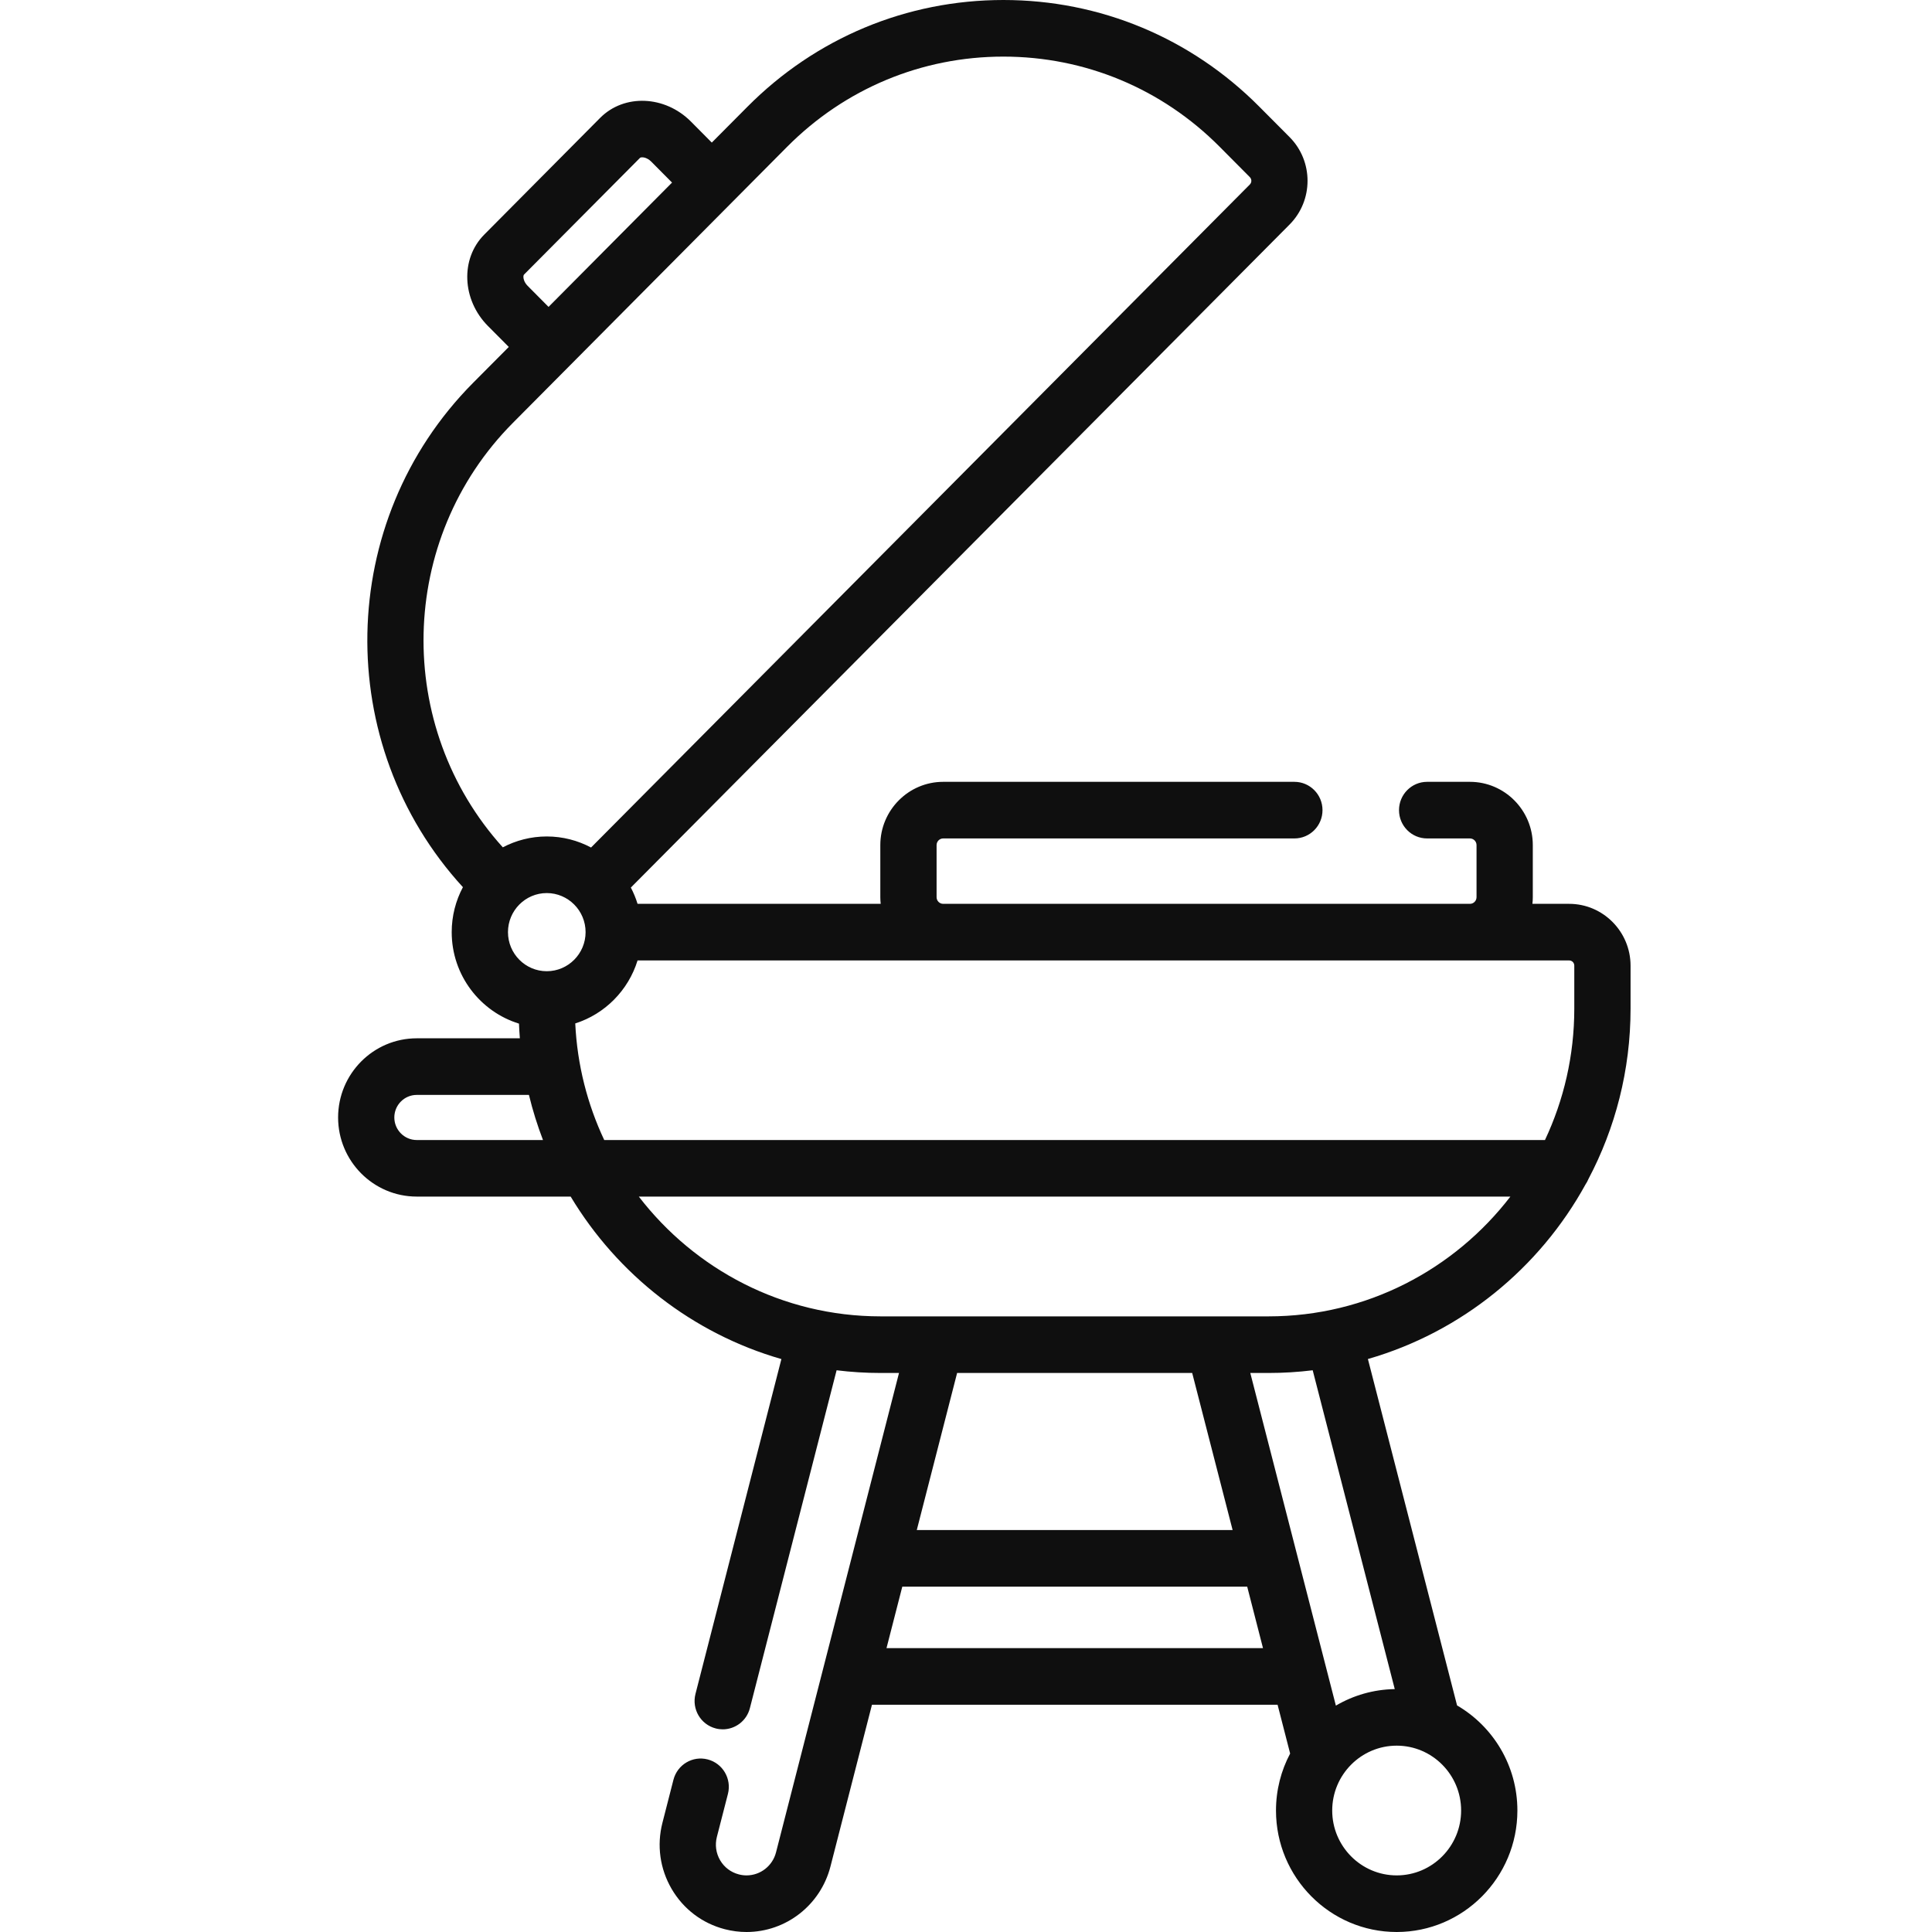 <svg width="40" height="40" viewBox="0 0 40 40" fill="none" xmlns="http://www.w3.org/2000/svg">
<path d="M32.488 18.713H31.727C31.732 18.668 31.735 18.622 31.735 18.575V17.497C31.735 16.775 31.151 16.187 30.433 16.187H29.547C29.225 16.187 28.965 16.45 28.965 16.773C28.965 17.097 29.225 17.359 29.547 17.359H30.433C30.509 17.359 30.57 17.421 30.57 17.497V18.575C30.57 18.651 30.509 18.713 30.433 18.713H19.528C19.452 18.713 19.391 18.651 19.391 18.575V17.497C19.391 17.421 19.452 17.359 19.528 17.359H26.799C27.121 17.359 27.381 17.097 27.381 16.773C27.381 16.45 27.121 16.187 26.799 16.187H19.528C18.81 16.187 18.226 16.775 18.226 17.497V18.575C18.226 18.622 18.229 18.668 18.234 18.713H13.2C13.164 18.596 13.117 18.483 13.061 18.376L26.7 4.648C27.195 4.149 27.195 3.338 26.7 2.839L26.074 2.21C24.659 0.785 22.776 0 20.774 0C18.772 0 16.89 0.785 15.475 2.21L14.737 2.952L14.306 2.518C13.767 1.975 12.924 1.94 12.426 2.44L10.026 4.857C9.528 5.357 9.563 6.206 10.102 6.749L10.534 7.183L9.796 7.925C6.947 10.793 6.877 15.413 9.584 18.368C9.436 18.646 9.352 18.963 9.352 19.299C9.352 20.19 9.94 20.945 10.745 21.193C10.749 21.295 10.755 21.396 10.763 21.497H8.628C7.73 21.497 7 22.232 7 23.136C7 24.039 7.73 24.774 8.628 24.774H11.815C12.785 26.388 14.338 27.609 16.178 28.138L14.399 35.071C14.319 35.385 14.506 35.704 14.817 35.785C14.866 35.798 14.915 35.804 14.963 35.804C15.222 35.804 15.459 35.629 15.526 35.364L17.321 28.37C17.62 28.407 17.924 28.426 18.233 28.426H18.613L16.067 38.35C15.995 38.632 15.743 38.828 15.455 38.828C15.402 38.828 15.348 38.821 15.296 38.807C15.133 38.765 14.995 38.661 14.909 38.514C14.824 38.368 14.8 38.197 14.842 38.032L15.071 37.141C15.151 36.827 14.964 36.508 14.652 36.427C14.341 36.346 14.024 36.534 13.943 36.848L13.715 37.739C13.595 38.206 13.663 38.693 13.906 39.109C14.15 39.526 14.54 39.821 15.005 39.942C15.152 39.98 15.304 40 15.455 40C16.274 40 16.989 39.442 17.194 38.643L18.053 35.295H26.451L26.711 36.305C26.524 36.657 26.418 37.059 26.418 37.485C26.418 38.872 27.539 40 28.917 40C30.295 40 31.416 38.872 31.416 37.485C31.416 36.556 30.913 35.744 30.167 35.309L28.321 28.137C30.256 27.58 31.874 26.258 32.829 24.518C32.851 24.486 32.87 24.451 32.885 24.414C33.442 23.36 33.759 22.158 33.759 20.882V19.992C33.758 19.287 33.188 18.713 32.488 18.713ZM10.849 5.685L13.25 3.269C13.274 3.245 13.387 3.249 13.483 3.346L13.914 3.78L11.357 6.354L10.926 5.92C10.852 5.846 10.839 5.773 10.837 5.744C10.835 5.718 10.84 5.694 10.849 5.685ZM10.62 8.754L16.298 3.038C17.494 1.835 19.083 1.172 20.774 1.172C22.465 1.172 24.055 1.835 25.251 3.038L25.877 3.668C25.918 3.71 25.918 3.777 25.877 3.819L12.237 17.547C11.963 17.401 11.651 17.318 11.32 17.318C10.992 17.318 10.683 17.4 10.41 17.543C8.154 15.046 8.223 11.165 10.62 8.754ZM8.628 23.603C8.372 23.603 8.164 23.393 8.164 23.136C8.164 22.878 8.372 22.669 8.628 22.669H10.951C11.028 22.988 11.126 23.3 11.242 23.603H8.628ZM11.32 20.108C10.877 20.108 10.517 19.745 10.517 19.299C10.517 18.853 10.877 18.49 11.32 18.49C11.763 18.49 12.124 18.853 12.124 19.299C12.124 19.745 11.763 20.108 11.32 20.108ZM18.354 34.123L18.681 32.85H25.822L26.149 34.123H18.354ZM18.981 31.678L19.816 28.426H24.683L25.52 31.678H18.981ZM30.251 37.485C30.251 38.225 29.653 38.828 28.917 38.828C28.181 38.828 27.582 38.225 27.582 37.485C27.582 36.744 28.181 36.142 28.917 36.142C29.653 36.142 30.251 36.744 30.251 37.485ZM28.877 34.971C28.433 34.978 28.017 35.102 27.658 35.313L25.886 28.426H26.263C26.573 28.426 26.878 28.407 27.178 28.37L28.877 34.971ZM26.263 27.254H18.233C16.198 27.254 14.385 26.281 13.226 24.774H31.271C30.112 26.281 28.299 27.254 26.263 27.254ZM31.987 23.603H12.51C12.162 22.864 11.951 22.049 11.91 21.189C12.524 20.994 13.009 20.504 13.2 19.885H32.488C32.547 19.885 32.594 19.933 32.594 19.992V20.882H32.594C32.594 21.855 32.376 22.777 31.987 23.603Z" fill="#0F0F0F"/>
</svg>
